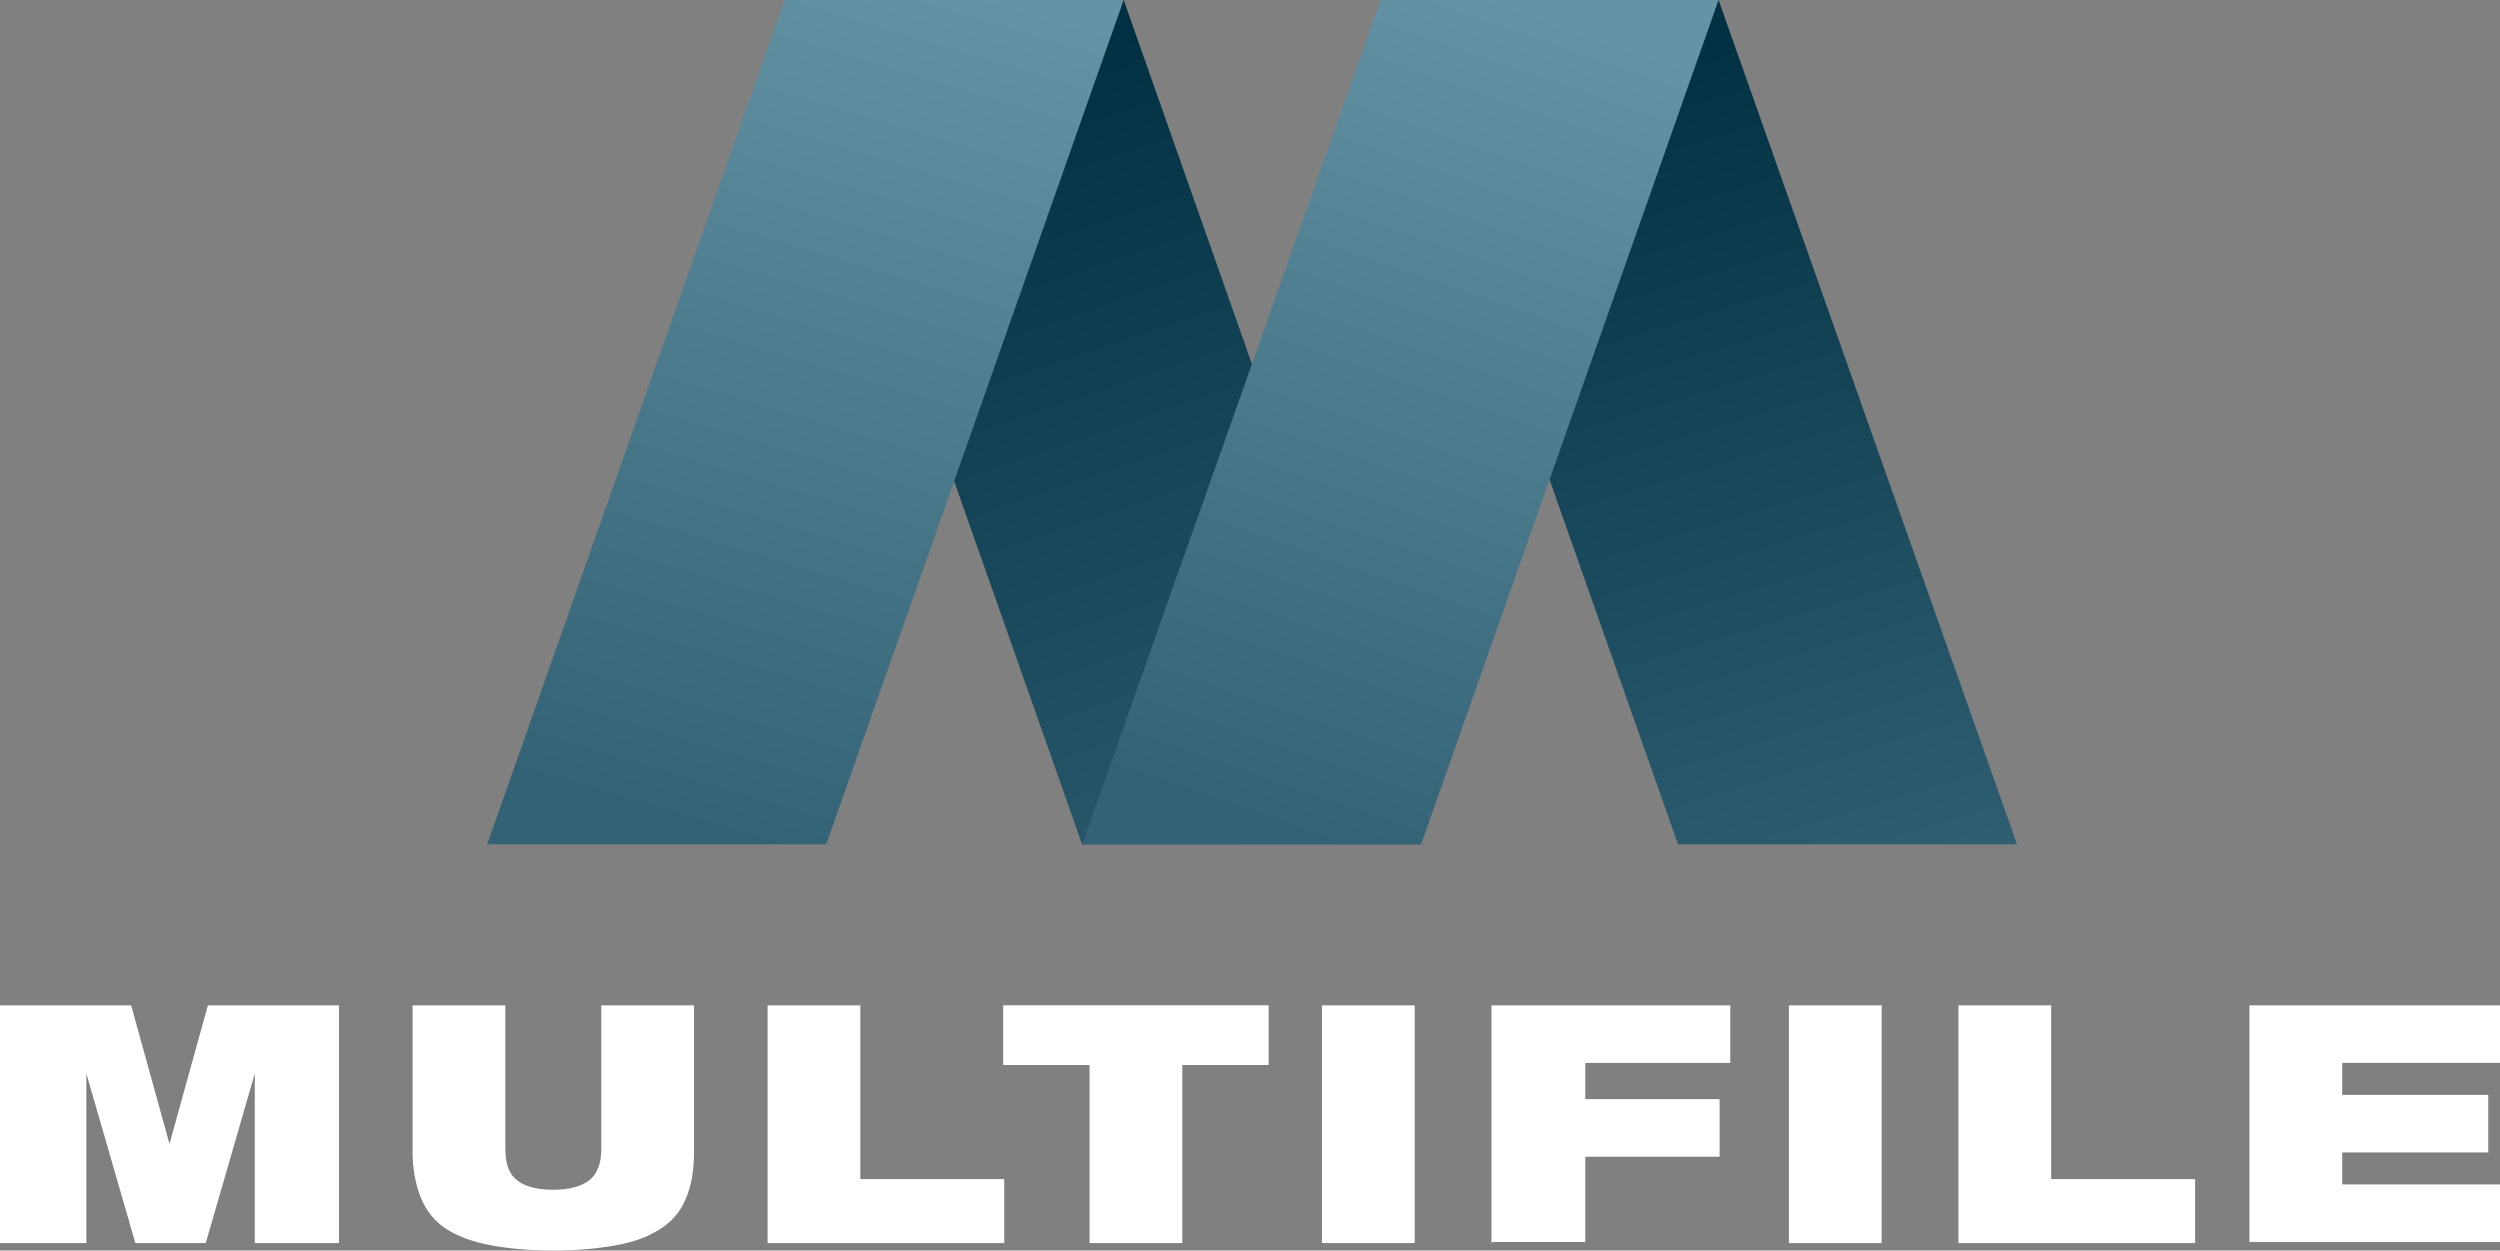 <svg xmlns="http://www.w3.org/2000/svg" xmlns:xlink="http://www.w3.org/1999/xlink" id="Layer_1" viewBox="0 0 234.5 117.3"><rect x="0" y="0" width="234.5" height="117.3" fill="#808080" stroke="none"/><defs><style>      .st0 {        fill: url(#linear-gradient2);      }      .st1 {        fill: url(#linear-gradient1);      }      .st2 {        fill: url(#linear-gradient3);      }      .st3 {        fill: url(#linear-gradient);      }      .st4 {        fill: #fff;      }    </style><linearGradient id="linear-gradient" x1="92.7" y1="7.8" x2="122.5" y2="95.8" gradientUnits="userSpaceOnUse"><stop offset="0" stop-color="#003041"></stop><stop offset="1" stop-color="#336274"></stop></linearGradient><linearGradient id="linear-gradient1" x1="64.3" y1="77.3" x2="88" y2="-2" gradientUnits="userSpaceOnUse"><stop offset="0" stop-color="#336274"></stop><stop offset="1" stop-color="#6493a5"></stop></linearGradient><linearGradient id="linear-gradient2" x1="149.3" y1="6.4" x2="174.4" y2="89.5" xlink:href="#linear-gradient"></linearGradient><linearGradient id="linear-gradient3" x1="118.4" y1="77.2" x2="144.7" y2="1.2" xlink:href="#linear-gradient1"></linearGradient></defs><g><path class="st4" d="M0,116.6v-22.3h12.3l3.6,13h0l3.6-13h12.3v22.3h-7.9v-15.9h0l-4.6,15.9h-6.6l-4.6-15.9h0v15.9H0Z"></path><path class="st4" d="M38.7,108.1v-13.8h8.7v13.5c0,1.4.4,2.4,1.1,2.9.7.6,1.9.9,3.4.9s2.6-.3,3.4-.9c.7-.6,1.1-1.5,1.1-2.9v-13.5h8.7v13.8c0,1.8-.3,3.3-.8,4.4-.5,1.2-1.3,2.1-2.4,2.8-1.1.7-2.4,1.2-4.1,1.5-1.6.3-3.6.5-5.9.5s-4.3-.2-5.9-.5c-1.6-.3-3-.8-4.1-1.5-1.1-.7-1.9-1.7-2.4-2.9-.5-1.2-.8-2.7-.8-4.4Z"></path><path class="st4" d="M72,116.6v-22.3h8.7v16.3h13.5v6h-22.3Z"></path><path class="st4" d="M102.2,116.6v-16.7h-8.1v-5.6h24.9v5.6h-8.1v16.7h-8.7Z"></path><path class="st4" d="M124,116.6v-22.3h8.7v22.3h-8.7Z"></path><path class="st4" d="M139.9,116.6v-22.3h22.4v5.4h-13.6v3.4h12.6v5.4h-12.6v8h-8.7Z"></path><path class="st4" d="M167.8,116.6v-22.3h8.7v22.3h-8.7Z"></path><path class="st4" d="M183.7,116.6v-22.3h8.7v16.3h13.5v6h-22.3Z"></path><path class="st4" d="M211,116.6v-22.3h23.5v5.4h-14.8v3h13.7v5.4h-13.7v3h14.8v5.4h-23.5Z"></path></g><g><polygon class="st3" points="73.6 0 101.5 79.2 133.3 79.2 105.4 0 73.6 0"></polygon><polygon class="st1" points="105.4 0 77.5 79.2 45.7 79.2 73.6 0 105.4 0"></polygon><polygon class="st0" points="129.5 0 157.4 79.2 189.2 79.2 161.2 0 129.5 0"></polygon><polygon class="st2" points="161.2 0 133.3 79.2 101.5 79.2 129.5 0 161.2 0"></polygon></g></svg>